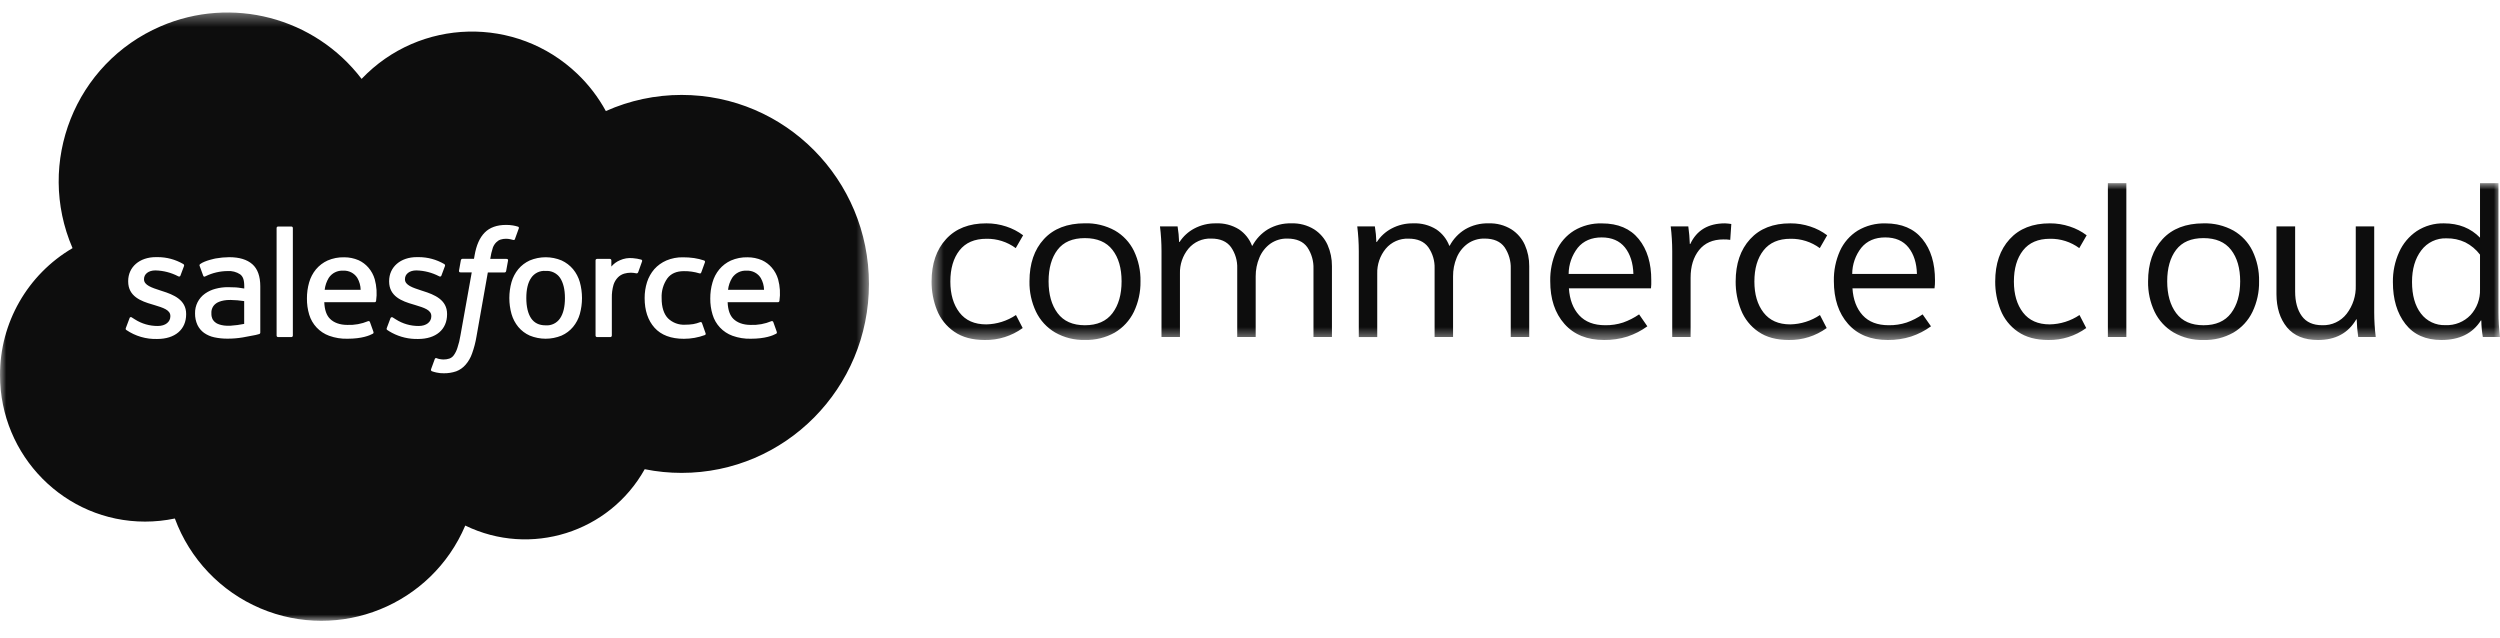 <?xml version="1.0" encoding="UTF-8"?>
<svg width="200px" height="51px" viewBox="0 0 200 51" version="1.1" xmlns="http://www.w3.org/2000/svg" xmlns:xlink="http://www.w3.org/1999/xlink">
    <title>services / logo-salesforce</title>
    <defs>
        <polygon id="path-1" points="0 0.335 69.516 0.335 69.516 49 0 49"></polygon>
        <polygon id="path-3" points="0.526 0.987 126 0.987 126 13.536 0.526 13.536"></polygon>
    </defs>
    <g id="Symbols" stroke="none" stroke-width="1" fill="none" fill-rule="evenodd">
        <g id="logo-/-vendor-/-commerce-cloud-/-black">
            <g id="services-/-logo-salesforce">
                <path d="M17.27,24.286 C17.026,24.465 16.892,24.757 16.912,25.058 C16.901,25.242 16.942,25.424 17.032,25.584 C17.093,25.678 17.172,25.759 17.265,25.821 C17.262,25.821 17.625,26.105 18.445,26.057 C18.811,26.033 19.174,25.985 19.534,25.912 L19.534,24.089 C19.172,24.033 18.805,24.002 18.439,23.996 C17.619,23.985 17.27,24.286 17.27,24.286" id="Fill-1" fill="#0D0D0D"></path>
                <g id="Group-5" transform="translate(0, 0.665)">
                    <mask id="mask-2" fill="white">
                        <use xlink:href="#path-1"></use>
                    </mask>
                    <g id="Clip-4"></g>
                    <path d="M62.355,23.407 C62.349,23.466 62.3,23.512 62.239,23.512 L58.212,23.512 C58.234,24.125 58.388,24.572 58.678,24.852 C58.971,25.136 59.434,25.328 60.057,25.328 C60.624,25.351 61.19,25.248 61.712,25.029 C61.714,25.029 61.715,25.027 61.717,25.027 C61.776,25.006 61.843,25.04 61.864,25.099 L62.127,25.837 C62.179,25.963 62.138,26.008 62.093,26.032 C61.84,26.172 61.221,26.434 60.063,26.434 C59.566,26.447 59.071,26.366 58.602,26.198 C57.831,25.919 57.237,25.29 57.005,24.503 C56.879,24.085 56.816,23.651 56.822,23.215 C56.819,22.782 56.877,22.349 56.999,21.931 C57.105,21.549 57.291,21.192 57.544,20.884 C57.797,20.582 58.114,20.34 58.472,20.177 C58.892,19.994 59.346,19.907 59.803,19.918 C60.2,19.916 60.596,19.997 60.962,20.154 C61.257,20.291 61.52,20.488 61.733,20.733 C61.971,21.006 62.148,21.328 62.249,21.677 C62.403,22.239 62.438,22.828 62.355,23.407 L62.355,23.407 Z M56.398,26.137 C55.858,26.337 55.288,26.439 54.712,26.439 C53.679,26.439 52.888,26.14 52.362,25.553 C51.837,24.968 51.571,24.172 51.571,23.184 C51.568,22.75 51.633,22.317 51.764,21.902 C51.886,21.523 52.083,21.172 52.343,20.869 C52.611,20.57 52.941,20.334 53.309,20.174 C53.728,19.997 54.181,19.91 54.636,19.919 C54.934,19.918 55.231,19.938 55.528,19.98 C55.797,20.02 56.062,20.084 56.322,20.172 C56.325,20.174 56.328,20.174 56.331,20.175 C56.386,20.195 56.416,20.258 56.397,20.314 C56.285,20.63 56.208,20.837 56.103,21.127 C56.059,21.247 55.965,21.207 55.965,21.207 C55.559,21.081 55.133,21.02 54.708,21.027 C54.117,21.027 53.675,21.221 53.386,21.607 C53.065,22.064 52.904,22.616 52.931,23.175 C52.926,23.915 53.111,24.462 53.44,24.802 C53.803,25.154 54.297,25.34 54.801,25.312 C55.02,25.314 55.239,25.297 55.455,25.265 C55.644,25.232 55.83,25.178 56.008,25.108 C56.011,25.107 56.014,25.105 56.019,25.105 C56.078,25.085 56.142,25.119 56.16,25.18 L56.447,25.995 C56.471,26.049 56.45,26.11 56.398,26.137 L56.398,26.137 Z M51.364,20.25 C51.328,20.36 51.133,20.912 51.062,21.095 C51.035,21.165 50.992,21.213 50.914,21.203 C50.769,21.172 50.62,21.154 50.471,21.151 C50.288,21.151 50.106,21.177 49.931,21.227 C49.743,21.285 49.572,21.387 49.434,21.526 C49.272,21.694 49.15,21.896 49.081,22.119 C48.983,22.462 48.938,22.819 48.947,23.175 L48.947,26.18 C48.947,26.247 48.892,26.302 48.825,26.302 L47.764,26.302 C47.697,26.302 47.644,26.247 47.644,26.18 L47.644,20.169 L47.644,20.163 C47.644,20.099 47.696,20.047 47.76,20.047 L48.792,20.047 L48.797,20.047 C48.861,20.05 48.911,20.105 48.908,20.169 L48.908,20.659 C49.093,20.441 49.327,20.267 49.59,20.157 C49.914,20.009 50.273,19.951 50.629,19.988 C50.856,20.006 51.083,20.044 51.303,20.105 C51.304,20.105 51.306,20.107 51.309,20.108 C51.364,20.131 51.389,20.195 51.364,20.25 L51.364,20.25 Z M46.386,24.459 C46.279,24.837 46.093,25.189 45.843,25.491 C45.596,25.788 45.282,26.024 44.928,26.181 C44.111,26.517 43.194,26.517 42.377,26.181 C42.025,26.024 41.712,25.788 41.464,25.491 C41.215,25.189 41.031,24.837 40.922,24.459 C40.688,23.622 40.688,22.738 40.922,21.901 C41.031,21.523 41.215,21.172 41.464,20.867 C41.712,20.57 42.025,20.334 42.377,20.172 C43.194,19.829 44.114,19.829 44.931,20.172 C45.282,20.334 45.594,20.572 45.843,20.867 C46.093,21.171 46.279,21.523 46.386,21.901 C46.618,22.738 46.618,23.622 46.386,24.459 L46.386,24.459 Z M40.492,21.015 C40.483,21.084 40.425,21.133 40.358,21.133 L39.026,21.133 L38.117,26.268 C38.041,26.729 37.922,27.181 37.764,27.619 C37.65,27.951 37.471,28.259 37.239,28.523 C37.038,28.753 36.782,28.933 36.495,29.041 C36.178,29.148 35.843,29.201 35.507,29.197 C35.309,29.201 35.109,29.181 34.916,29.137 C34.791,29.111 34.667,29.075 34.547,29.032 C34.486,29.003 34.459,28.931 34.486,28.869 C34.514,28.79 34.752,28.137 34.785,28.05 L34.786,28.047 C34.809,27.991 34.873,27.963 34.929,27.988 C34.999,28.018 35.072,28.041 35.148,28.056 C35.254,28.078 35.361,28.09 35.471,28.093 C35.632,28.096 35.792,28.073 35.946,28.023 C36.096,27.971 36.224,27.872 36.313,27.739 C36.438,27.562 36.532,27.366 36.594,27.16 C36.703,26.837 36.783,26.505 36.836,26.168 L37.739,21.125 L36.849,21.125 C36.74,21.127 36.718,21.076 36.718,20.994 L36.868,20.157 C36.877,20.09 36.935,20.04 37.004,20.038 L37.919,20.038 L37.967,19.767 C38.105,18.957 38.373,18.348 38.776,17.941 C39.179,17.532 39.755,17.328 40.483,17.328 C40.667,17.326 40.85,17.34 41.032,17.37 C41.166,17.392 41.298,17.424 41.429,17.465 C41.438,17.466 41.446,17.47 41.453,17.473 C41.505,17.497 41.528,17.559 41.502,17.611 L41.196,18.459 C41.169,18.521 41.151,18.559 41.02,18.521 C40.953,18.5 40.883,18.485 40.813,18.471 C40.705,18.448 40.594,18.436 40.483,18.436 C40.337,18.434 40.191,18.456 40.05,18.5 C39.922,18.541 39.807,18.613 39.712,18.709 C39.589,18.829 39.492,18.977 39.431,19.139 C39.334,19.436 39.264,19.738 39.218,20.047 L40.513,20.047 C40.62,20.047 40.654,20.096 40.644,20.177 L40.492,21.015 Z M33.449,26.453 C32.727,26.471 32.011,26.305 31.37,25.968 C31.235,25.896 31.102,25.817 30.974,25.73 C30.959,25.709 30.899,25.686 30.944,25.572 L31.235,24.8 C31.239,24.785 31.247,24.768 31.258,24.756 C31.299,24.703 31.377,24.694 31.428,24.735 C31.503,24.785 31.564,24.826 31.665,24.884 C32.212,25.235 32.85,25.419 33.501,25.413 C34.118,25.413 34.505,25.082 34.505,24.64 L34.505,24.616 C34.505,24.127 33.913,23.951 33.227,23.741 L33.075,23.695 C32.133,23.427 31.13,23.038 31.13,21.849 L31.13,21.823 C31.13,20.694 32.041,19.905 33.344,19.905 L33.487,19.905 C34.205,19.904 34.91,20.093 35.531,20.453 C35.59,20.483 35.62,20.552 35.599,20.614 L35.31,21.387 C35.255,21.52 35.117,21.431 35.117,21.431 C34.556,21.14 33.938,20.982 33.306,20.968 C32.754,20.968 32.397,21.262 32.397,21.659 L32.397,21.684 C32.397,22.149 33.007,22.346 33.712,22.576 L33.834,22.616 C34.766,22.907 35.766,23.322 35.766,24.451 L35.766,24.477 C35.766,25.698 34.876,26.453 33.449,26.453 L33.449,26.453 Z M30.088,23.407 C30.082,23.466 30.032,23.512 29.973,23.512 L25.942,23.512 C25.968,24.125 26.12,24.572 26.413,24.852 C26.703,25.136 27.166,25.328 27.791,25.328 C28.358,25.351 28.922,25.248 29.445,25.029 C29.447,25.029 29.448,25.027 29.45,25.027 C29.511,25.006 29.576,25.04 29.596,25.099 L29.86,25.837 C29.913,25.963 29.87,26.008 29.826,26.032 C29.573,26.172 28.956,26.434 27.797,26.434 C27.299,26.448 26.803,26.366 26.334,26.198 C25.564,25.919 24.971,25.29 24.735,24.503 C24.611,24.085 24.55,23.651 24.555,23.215 C24.552,22.782 24.61,22.349 24.73,21.931 C24.838,21.549 25.024,21.192 25.276,20.884 C25.529,20.582 25.846,20.34 26.203,20.177 C26.623,19.994 27.078,19.907 27.535,19.918 C27.933,19.916 28.326,19.997 28.692,20.154 C28.988,20.291 29.25,20.488 29.465,20.733 C29.703,21.006 29.878,21.328 29.98,21.677 C30.134,22.239 30.172,22.828 30.088,23.407 L30.088,23.407 Z M23.428,17.578 L23.428,26.18 C23.43,26.244 23.38,26.299 23.314,26.302 L23.314,26.302 L22.245,26.302 C22.18,26.3 22.128,26.247 22.128,26.181 L22.128,26.18 L22.128,17.578 C22.127,17.515 22.175,17.46 22.239,17.457 L22.245,17.457 L23.314,17.457 C23.377,17.457 23.428,17.509 23.428,17.573 L23.428,17.578 Z M20.823,25.93 C20.828,25.991 20.79,26.046 20.73,26.061 C20.73,26.061 20.584,26.107 20.45,26.134 C20.314,26.16 19.829,26.259 19.433,26.326 C19.029,26.395 18.62,26.428 18.21,26.428 C17.852,26.431 17.494,26.395 17.143,26.32 C16.849,26.259 16.57,26.137 16.323,25.965 C16.098,25.802 15.918,25.584 15.797,25.334 C15.665,25.046 15.6,24.732 15.604,24.415 C15.586,23.782 15.889,23.184 16.405,22.822 C16.66,22.643 16.945,22.512 17.245,22.436 C17.57,22.349 17.904,22.306 18.238,22.308 C18.494,22.308 18.703,22.314 18.867,22.326 C18.867,22.326 19.186,22.351 19.541,22.416 L19.541,22.245 C19.541,21.703 19.43,21.448 19.209,21.28 C18.915,21.087 18.564,20.995 18.212,21.02 C17.605,21.023 17.006,21.163 16.459,21.427 C16.436,21.441 16.415,21.451 16.392,21.462 C16.392,21.462 16.392,21.462 16.39,21.462 C16.335,21.48 16.276,21.451 16.259,21.396 L15.976,20.623 C15.944,20.57 15.96,20.5 16.009,20.463 C16.373,20.18 17.253,20.011 17.253,20.011 C17.61,19.947 17.971,19.913 18.334,19.91 C19.139,19.91 19.758,20.096 20.183,20.468 C20.608,20.838 20.823,21.436 20.823,22.245 L20.823,25.93 Z M14.892,24.477 C14.892,25.698 13.999,26.453 12.575,26.453 C11.694,26.48 10.826,26.227 10.1,25.73 C10.084,25.709 10.024,25.686 10.069,25.572 L10.36,24.8 C10.364,24.776 10.374,24.753 10.392,24.735 C10.437,24.692 10.508,24.691 10.553,24.735 C10.63,24.784 10.688,24.826 10.789,24.884 C11.336,25.235 11.975,25.419 12.626,25.413 C13.242,25.413 13.629,25.082 13.629,24.64 L13.629,24.616 C13.629,24.127 13.039,23.951 12.351,23.741 L12.2,23.695 C11.258,23.427 10.254,23.038 10.254,21.849 L10.254,21.823 C10.254,20.694 11.165,19.905 12.47,19.905 L12.611,19.905 C13.329,19.904 14.034,20.093 14.655,20.453 C14.714,20.483 14.745,20.552 14.723,20.614 L14.434,21.387 C14.38,21.52 14.242,21.431 14.242,21.431 C13.681,21.14 13.062,20.982 12.43,20.968 C11.877,20.968 11.521,21.262 11.521,21.659 L11.521,21.684 C11.521,22.149 12.13,22.346 12.838,22.576 L12.96,22.616 C13.892,22.907 14.892,23.322 14.892,24.451 L14.892,24.477 Z M54.529,6.929 C52.441,6.928 50.374,7.367 48.468,8.22 C47.862,7.109 47.087,6.098 46.17,5.226 C41.294,0.58 33.574,0.767 28.928,5.646 C25.168,0.719 18.537,-1.016 12.847,1.442 C6.002,4.396 2.848,12.341 5.803,19.186 C2.2,21.297 -0.009,25.165 0,29.34 C0,35.816 5.194,41.063 11.604,41.063 C12.405,41.063 13.204,40.98 13.989,40.815 C15.18,44.053 17.659,46.657 20.835,48.005 C27.189,50.7 34.526,47.734 37.221,41.38 C42.446,43.919 48.743,41.943 51.577,36.871 C52.548,37.069 53.538,37.166 54.529,37.166 C62.806,37.166 69.516,30.398 69.516,22.047 C69.516,13.697 62.806,6.929 54.529,6.929 L54.529,6.929 Z" id="Fill-3" fill="#0D0D0D" mask="url(#mask-2)"></path>
                </g>
                <path d="M27.457,21.654 C26.995,21.624 26.552,21.845 26.298,22.233 C26.123,22.523 26.013,22.847 25.974,23.183 L28.853,23.183 C28.845,22.849 28.753,22.523 28.587,22.233 C28.343,21.849 27.911,21.628 27.457,21.654" id="Fill-6" fill="#0D0D0D"></path>
                <path d="M43.65,21.674 C43.191,21.636 42.747,21.851 42.491,22.233 C42.231,22.613 42.105,23.152 42.105,23.845 C42.105,24.535 42.238,25.093 42.491,25.465 C42.744,25.835 43.121,26.027 43.65,26.027 C44.11,26.064 44.553,25.846 44.809,25.462 C45.067,25.079 45.195,24.535 45.195,23.845 C45.195,23.154 45.062,22.619 44.809,22.233 C44.55,21.855 44.108,21.64 43.65,21.674" id="Fill-8" fill="#0D0D0D"></path>
                <path d="M59.728,21.654 C59.265,21.624 58.823,21.845 58.569,22.233 C58.392,22.522 58.281,22.846 58.243,23.183 L61.124,23.183 C61.117,22.849 61.025,22.522 60.857,22.233 C60.614,21.849 60.182,21.628 59.728,21.654" id="Fill-10" fill="#0D0D0D"></path>
                <g id="Group-14" transform="translate(74, 13.665)">
                    <mask id="mask-4" fill="white">
                        <use xlink:href="#path-3"></use>
                    </mask>
                    <g id="Clip-13"></g>
                    <path d="M124.401,9.486 L124.401,6.705 C124.088,6.295 123.687,5.959 123.227,5.724 C122.757,5.502 122.244,5.392 121.724,5.402 C120.932,5.37 120.174,5.731 119.701,6.367 C119.207,7.019 118.96,7.86 118.962,8.889 C118.962,9.955 119.199,10.798 119.673,11.417 C120.135,12.03 120.87,12.378 121.637,12.346 C122.391,12.379 123.123,12.085 123.644,11.539 C124.155,10.98 124.426,10.243 124.401,9.486 L124.401,9.486 Z M126,13.294 L124.627,13.294 C124.552,12.858 124.511,12.416 124.505,11.973 L124.47,11.973 C123.81,13.015 122.755,13.535 121.307,13.535 C120.056,13.535 119.097,13.107 118.43,12.249 C117.763,11.392 117.43,10.275 117.432,8.897 C117.421,8.073 117.589,7.257 117.928,6.507 C118.233,5.823 118.723,5.239 119.343,4.82 C119.989,4.4 120.746,4.185 121.516,4.203 C122.698,4.203 123.659,4.585 124.401,5.35 L124.401,0.987 L125.878,0.987 L125.878,11.328 C125.88,11.985 125.92,12.642 126,13.294 L126,13.294 Z M108.117,9.868 L108.117,4.446 L109.611,4.446 L109.611,9.66 C109.611,10.472 109.789,11.124 110.142,11.616 C110.497,12.108 111.044,12.353 111.784,12.353 C112.541,12.379 113.265,12.04 113.73,11.442 C114.23,10.794 114.488,9.991 114.461,9.173 L114.461,4.446 L115.937,4.446 L115.937,11.328 C115.938,11.985 115.979,12.642 116.059,13.294 L114.657,13.294 C114.59,12.826 114.549,12.356 114.536,11.884 L114.501,11.884 C113.857,12.986 112.838,13.536 111.442,13.535 C110.341,13.535 109.513,13.196 108.957,12.52 C108.401,11.842 108.121,10.959 108.117,9.868 L108.117,9.868 Z M99.376,8.843 C99.376,9.899 99.616,10.747 100.097,11.39 C100.579,12.032 101.305,12.354 102.278,12.355 C103.262,12.355 103.998,12.033 104.485,11.39 C104.971,10.746 105.214,9.897 105.214,8.843 C105.214,7.791 104.971,6.948 104.485,6.323 C103.998,5.697 103.262,5.384 102.278,5.384 C101.293,5.384 100.563,5.697 100.088,6.323 C99.613,6.948 99.376,7.791 99.376,8.843 L99.376,8.843 Z M106.726,8.843 C106.743,9.687 106.561,10.524 106.197,11.285 C105.863,11.978 105.331,12.556 104.668,12.946 C103.939,13.355 103.113,13.558 102.278,13.535 C101.444,13.557 100.621,13.35 99.896,12.937 C99.233,12.547 98.701,11.969 98.367,11.276 C98.007,10.516 97.83,9.683 97.846,8.843 C97.846,7.427 98.232,6.3 99.005,5.464 C99.777,4.627 100.866,4.207 102.272,4.203 C103.112,4.177 103.943,4.378 104.679,4.782 C105.337,5.16 105.866,5.726 106.199,6.406 C106.563,7.166 106.744,8.001 106.726,8.843 L106.726,8.843 Z M94.63,13.294 L96.108,13.294 L96.108,0.987 L94.63,0.987 L94.63,13.294 Z M89.991,4.203 C90.531,4.2 91.069,4.286 91.582,4.456 C92.068,4.613 92.525,4.85 92.933,5.158 L92.342,6.184 C91.664,5.684 90.839,5.422 89.997,5.437 C89.047,5.437 88.328,5.747 87.841,6.367 C87.355,6.988 87.112,7.819 87.112,8.86 C87.112,9.88 87.355,10.706 87.841,11.338 C88.328,11.97 89.041,12.286 89.979,12.286 C90.829,12.271 91.655,12.011 92.36,11.537 L92.899,12.579 C92.02,13.216 90.96,13.552 89.875,13.535 C88.879,13.535 88.061,13.313 87.424,12.867 C86.801,12.438 86.321,11.833 86.044,11.129 C85.756,10.405 85.611,9.632 85.617,8.853 C85.617,7.437 86.004,6.307 86.776,5.464 C87.547,4.62 88.62,4.2 89.991,4.203 L89.991,4.203 Z M79.355,8.252 C79.332,7.374 79.106,6.666 78.677,6.128 C78.249,5.597 77.629,5.328 76.817,5.328 C76.006,5.328 75.358,5.605 74.906,6.155 C74.437,6.752 74.18,7.489 74.177,8.248 L79.355,8.252 Z M80.762,9.399 L74.197,9.399 C74.254,10.303 74.527,11.023 75.012,11.554 C75.497,12.085 76.194,12.353 77.097,12.353 C77.585,12.361 78.069,12.288 78.532,12.137 C78.985,11.978 79.414,11.758 79.808,11.485 L80.478,12.44 C79.994,12.794 79.457,13.069 78.887,13.259 C78.284,13.449 77.653,13.542 77.02,13.535 C75.664,13.535 74.606,13.107 73.847,12.249 C73.089,11.392 72.71,10.251 72.709,8.825 C72.691,7.994 72.857,7.17 73.195,6.41 C73.497,5.741 73.99,5.176 74.612,4.786 C75.286,4.384 76.06,4.183 76.844,4.207 C78.131,4.207 79.114,4.624 79.791,5.458 C80.468,6.292 80.804,7.397 80.799,8.772 C80.803,8.981 80.791,9.191 80.762,9.399 L80.762,9.399 Z M69.23,4.203 C69.771,4.2 70.308,4.286 70.822,4.456 C71.308,4.613 71.765,4.85 72.173,5.158 L71.583,6.184 C70.904,5.684 70.079,5.422 69.236,5.437 C68.287,5.437 67.568,5.747 67.082,6.367 C66.594,6.988 66.351,7.819 66.351,8.86 C66.351,9.88 66.594,10.706 67.082,11.338 C67.568,11.97 68.281,12.286 69.219,12.286 C70.067,12.27 70.892,12.01 71.596,11.537 L72.134,12.579 C71.256,13.216 70.196,13.552 69.111,13.535 C68.115,13.535 67.297,13.313 66.661,12.867 C66.038,12.438 65.557,11.833 65.28,11.129 C64.991,10.405 64.846,9.632 64.853,8.853 C64.853,7.437 65.239,6.307 66.011,5.464 C66.784,4.62 67.857,4.2 69.23,4.203 L69.23,4.203 Z M59.778,6.427 C59.777,5.765 59.737,5.103 59.657,4.446 L61.064,4.446 C61.129,4.914 61.17,5.384 61.186,5.856 L61.221,5.856 C61.736,4.754 62.663,4.203 64.002,4.203 C64.171,4.21 64.338,4.228 64.505,4.255 L64.419,5.524 C64.238,5.495 64.055,5.484 63.872,5.489 C63.026,5.489 62.378,5.775 61.925,6.34 C61.474,6.906 61.248,7.644 61.248,8.548 L61.248,13.294 L59.778,13.294 L59.778,6.427 Z M56.672,8.252 C56.646,7.374 56.42,6.666 55.994,6.128 C55.563,5.597 54.943,5.328 54.134,5.328 C53.325,5.328 52.674,5.605 52.222,6.155 C51.754,6.753 51.497,7.489 51.491,8.248 L56.672,8.252 Z M58.079,9.399 L51.513,9.399 C51.57,10.303 51.844,11.023 52.331,11.554 C52.817,12.085 53.512,12.353 54.416,12.353 C54.902,12.361 55.386,12.288 55.849,12.137 C56.302,11.977 56.732,11.758 57.128,11.485 L57.788,12.44 C57.302,12.794 56.766,13.069 56.196,13.259 C55.591,13.449 54.961,13.542 54.327,13.535 C52.974,13.535 51.918,13.107 51.157,12.249 C50.396,11.392 50.016,10.251 50.019,8.825 C50.001,7.994 50.168,7.169 50.505,6.41 C50.806,5.74 51.299,5.175 51.922,4.786 C52.595,4.384 53.371,4.183 54.155,4.207 C55.443,4.207 56.424,4.624 57.1,5.458 C57.776,6.292 58.11,7.397 58.102,8.772 C58.109,8.981 58.101,9.191 58.079,9.399 L58.079,9.399 Z M34.703,6.427 C34.702,5.765 34.661,5.103 34.581,4.446 L35.989,4.446 C36.057,4.86 36.097,5.278 36.11,5.697 L36.145,5.697 C36.438,5.244 36.842,4.873 37.319,4.62 C37.853,4.335 38.452,4.192 39.057,4.203 C39.705,4.174 40.346,4.341 40.899,4.682 C41.375,5 41.739,5.458 41.942,5.993 L41.976,5.993 C42.262,5.453 42.689,5 43.211,4.682 C43.779,4.35 44.429,4.184 45.088,4.203 C45.729,4.179 46.364,4.346 46.912,4.682 C47.385,4.985 47.76,5.42 47.99,5.933 C48.225,6.466 48.343,7.044 48.338,7.626 L48.338,13.294 L46.86,13.294 L46.86,7.835 C46.881,7.224 46.708,6.621 46.366,6.114 C46.035,5.653 45.505,5.423 44.775,5.421 C44.285,5.408 43.803,5.553 43.404,5.836 C43.017,6.12 42.716,6.505 42.535,6.948 C42.338,7.422 42.24,7.93 42.245,8.443 L42.245,13.294 L40.768,13.294 L40.768,7.806 C40.788,7.202 40.611,6.607 40.264,6.112 C39.927,5.654 39.401,5.425 38.682,5.427 C37.982,5.398 37.307,5.696 36.858,6.234 C36.399,6.793 36.158,7.5 36.179,8.223 L36.179,13.3 L34.703,13.3 L34.703,6.427 Z M18.921,6.427 C18.92,5.765 18.879,5.103 18.799,4.446 L20.207,4.446 C20.275,4.86 20.316,5.278 20.328,5.697 L20.363,5.697 C20.656,5.244 21.061,4.873 21.537,4.62 C22.071,4.335 22.67,4.192 23.275,4.203 C23.923,4.174 24.565,4.341 25.117,4.682 C25.592,5 25.957,5.458 26.16,5.993 L26.194,5.993 C26.481,5.453 26.907,5 27.428,4.682 C27.998,4.35 28.647,4.184 29.305,4.203 C29.948,4.179 30.583,4.346 31.13,4.682 C31.604,4.985 31.978,5.42 32.208,5.933 C32.443,6.466 32.561,7.044 32.555,7.626 L32.555,13.294 L31.078,13.294 L31.078,7.835 C31.099,7.224 30.926,6.621 30.584,6.114 C30.255,5.653 29.724,5.423 28.993,5.421 C28.503,5.407 28.02,5.553 27.62,5.836 C27.234,6.12 26.933,6.505 26.751,6.948 C26.552,7.422 26.452,7.93 26.455,8.443 L26.455,13.294 L24.978,13.294 L24.978,7.806 C25.001,7.2 24.826,6.604 24.48,6.107 C24.144,5.649 23.617,5.42 22.899,5.421 C22.198,5.392 21.524,5.691 21.074,6.228 C20.615,6.788 20.374,7.494 20.396,8.217 L20.396,13.294 L18.919,13.294 L18.921,6.427 Z M9.887,8.843 C9.887,9.899 10.128,10.747 10.609,11.39 C11.091,12.032 11.818,12.354 12.79,12.355 C13.775,12.355 14.51,12.033 14.997,11.39 C15.484,10.746 15.727,9.897 15.727,8.843 C15.727,7.791 15.484,6.948 14.997,6.323 C14.51,5.697 13.775,5.384 12.79,5.384 C11.805,5.384 11.075,5.697 10.6,6.323 C10.125,6.948 9.887,7.791 9.887,8.843 L9.887,8.843 Z M17.239,8.843 C17.253,9.686 17.072,10.521 16.71,11.282 C16.374,11.973 15.842,12.551 15.18,12.943 C14.451,13.351 13.625,13.554 12.79,13.531 C11.956,13.553 11.133,13.346 10.409,12.933 C9.746,12.543 9.213,11.965 8.88,11.272 C8.52,10.512 8.341,9.679 8.358,8.839 C8.358,7.423 8.744,6.297 9.517,5.46 C10.289,4.623 11.378,4.203 12.784,4.199 C13.624,4.174 14.455,4.374 15.192,4.778 C15.849,5.156 16.378,5.722 16.712,6.402 C17.076,7.163 17.257,7.999 17.239,8.843 L17.239,8.843 Z M4.909,4.203 C5.449,4.2 5.986,4.286 6.499,4.456 C6.985,4.613 7.442,4.851 7.85,5.158 L7.259,6.184 C6.58,5.684 5.756,5.422 4.913,5.437 C3.963,5.437 3.245,5.747 2.758,6.367 C2.272,6.988 2.028,7.819 2.028,8.86 C2.028,9.88 2.272,10.706 2.758,11.338 C3.245,11.97 3.958,12.286 4.896,12.286 C5.745,12.271 6.572,12.011 7.277,11.537 L7.816,12.579 C6.935,13.218 5.871,13.553 4.784,13.535 C3.788,13.535 2.971,13.313 2.334,12.867 C1.71,12.438 1.229,11.833 0.951,11.129 C0.664,10.405 0.52,9.632 0.526,8.853 C0.526,7.437 0.912,6.307 1.685,5.464 C2.457,4.62 3.532,4.2 4.909,4.203 L4.909,4.203 Z" id="Fill-12" fill="#0D0D0D" mask="url(#mask-4)"></path>
                </g>
            </g>
        </g>
    </g>
</svg>